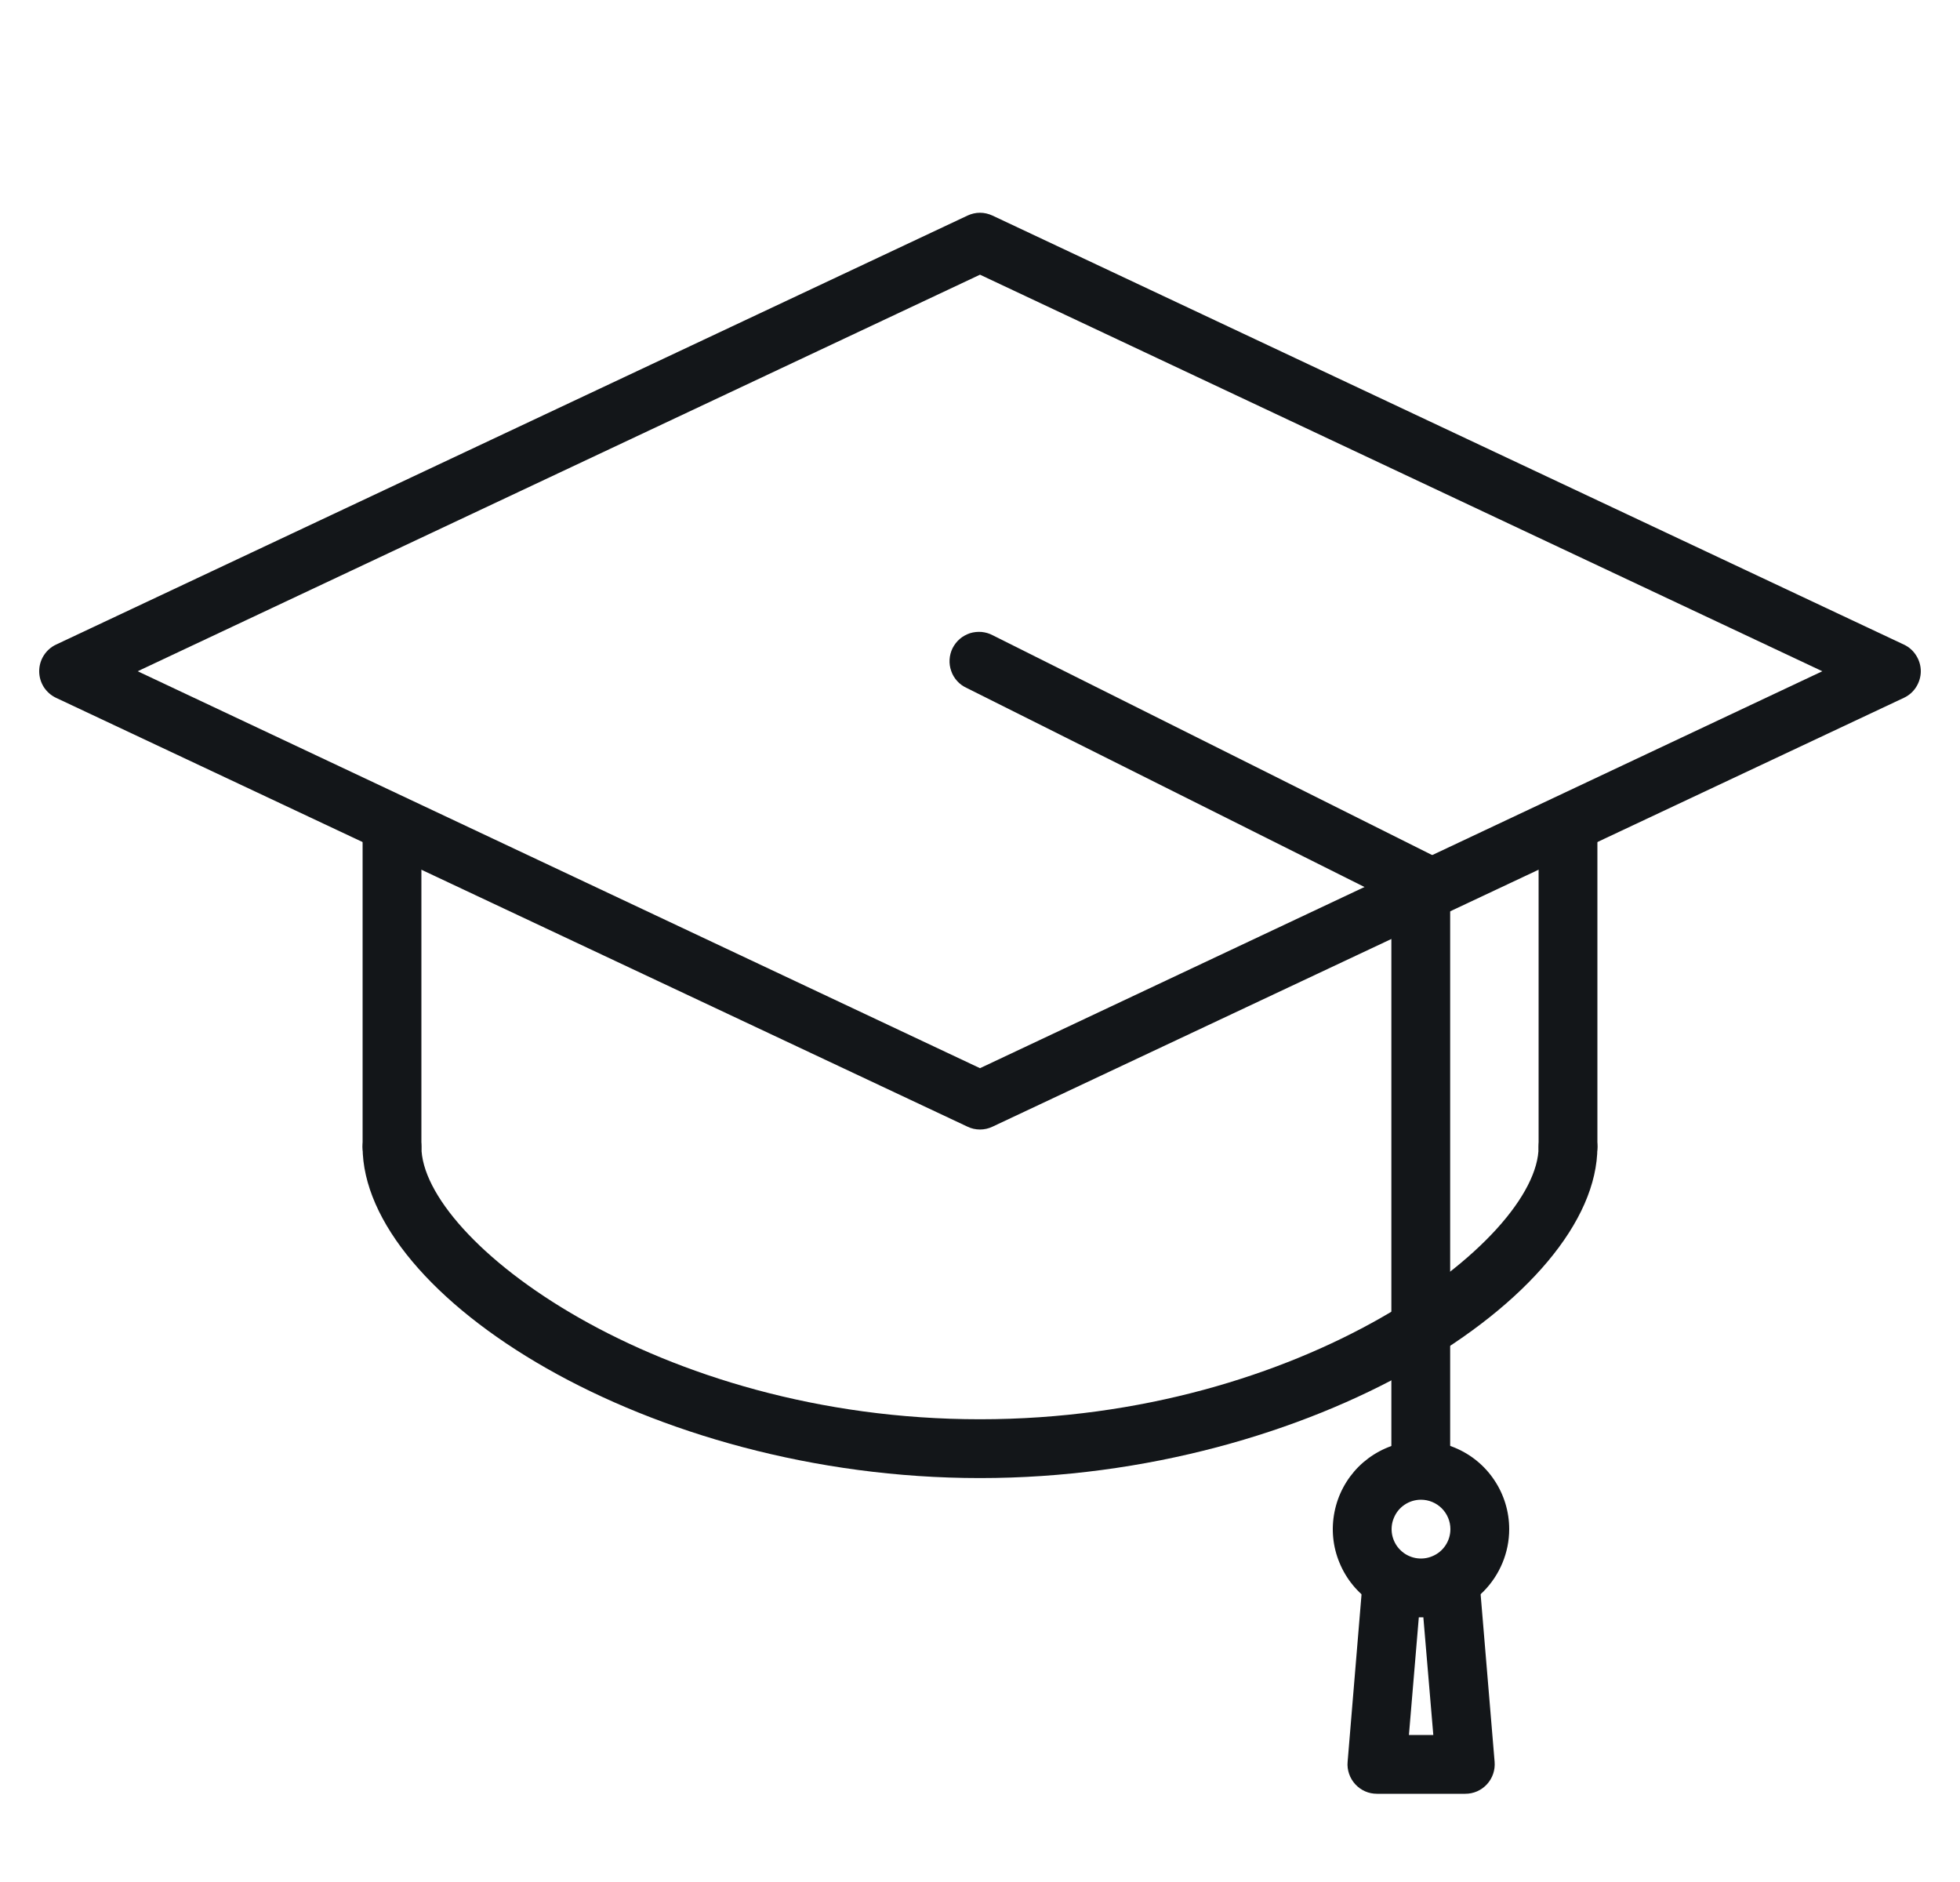 <svg width="25" height="24" viewBox="0 0 25 24" fill="none" xmlns="http://www.w3.org/2000/svg">
<g clip-path="url(#clip0_1042_951)">
<path d="M12.5 14.404C12.445 14.404 12.39 14.392 12.341 14.368L0.715 8.899C0.651 8.869 0.597 8.821 0.558 8.761C0.52 8.7 0.5 8.631 0.5 8.56C0.5 8.488 0.52 8.419 0.558 8.359C0.597 8.298 0.651 8.25 0.715 8.22L12.341 2.749C12.39 2.726 12.445 2.713 12.5 2.713C12.555 2.713 12.609 2.726 12.659 2.749L24.284 8.22C24.349 8.25 24.403 8.298 24.441 8.359C24.479 8.419 24.5 8.488 24.5 8.56C24.5 8.631 24.479 8.7 24.441 8.761C24.403 8.821 24.349 8.869 24.284 8.899L12.659 14.368C12.609 14.392 12.555 14.404 12.5 14.404ZM1.756 8.56L12.5 13.622L23.244 8.56L12.5 3.503L1.756 8.56Z" fill="#131619"/>
<path d="M5 15C4.901 15 4.805 14.96 4.735 14.89C4.665 14.82 4.625 14.725 4.625 14.625V10.688C4.625 10.588 4.665 10.493 4.735 10.422C4.805 10.352 4.901 10.312 5 10.312C5.099 10.312 5.195 10.352 5.265 10.422C5.335 10.493 5.375 10.588 5.375 10.688V14.625C5.375 14.725 5.335 14.82 5.265 14.89C5.195 14.96 5.099 15 5 15Z" fill="#131619"/>
<path d="M20 15C19.901 15 19.805 14.96 19.735 14.89C19.665 14.82 19.625 14.725 19.625 14.625V10.688C19.625 10.588 19.665 10.493 19.735 10.422C19.805 10.352 19.901 10.312 20 10.312C20.099 10.312 20.195 10.352 20.265 10.422C20.335 10.493 20.375 10.588 20.375 10.688V14.625C20.375 14.725 20.335 14.82 20.265 14.89C20.195 14.96 20.099 15 20 15Z" fill="#131619"/>
<path d="M12.5 18.849C8.259 18.849 4.625 16.526 4.625 14.625C4.625 14.525 4.665 14.43 4.735 14.36C4.805 14.29 4.901 14.25 5 14.25C5.099 14.25 5.195 14.29 5.265 14.36C5.335 14.43 5.375 14.525 5.375 14.625C5.375 15.814 8.375 18.099 12.5 18.099C16.625 18.099 19.625 15.814 19.625 14.625C19.625 14.525 19.665 14.43 19.735 14.36C19.805 14.29 19.901 14.25 20 14.25C20.099 14.25 20.195 14.29 20.265 14.36C20.335 14.43 20.375 14.525 20.375 14.625C20.375 16.526 16.741 18.849 12.5 18.849Z" fill="#131619"/>
<path d="M18.122 18.938C18.022 18.938 17.927 18.898 17.857 18.828C17.786 18.758 17.747 18.662 17.747 18.563V11.483L12.33 8.773C12.284 8.752 12.243 8.723 12.209 8.685C12.175 8.648 12.149 8.605 12.133 8.557C12.116 8.51 12.109 8.46 12.112 8.41C12.115 8.36 12.128 8.311 12.15 8.266C12.173 8.221 12.204 8.181 12.242 8.148C12.28 8.115 12.325 8.091 12.372 8.075C12.42 8.06 12.471 8.055 12.521 8.059C12.571 8.064 12.619 8.078 12.664 8.102L18.289 10.915C18.351 10.946 18.404 10.993 18.44 11.053C18.477 11.112 18.497 11.181 18.497 11.25V18.563C18.497 18.662 18.457 18.758 18.387 18.828C18.317 18.898 18.221 18.938 18.122 18.938Z" fill="#131619"/>
<path d="M18.125 20.625C17.902 20.625 17.685 20.559 17.5 20.435C17.315 20.312 17.171 20.136 17.086 19.93C17 19.725 16.978 19.499 17.022 19.28C17.065 19.062 17.172 18.862 17.329 18.704C17.487 18.547 17.687 18.44 17.905 18.397C18.124 18.353 18.35 18.375 18.555 18.461C18.761 18.546 18.937 18.69 19.06 18.875C19.184 19.06 19.25 19.277 19.25 19.5C19.25 19.798 19.131 20.084 18.921 20.296C18.709 20.506 18.423 20.625 18.125 20.625ZM18.125 19.125C18.051 19.125 17.978 19.147 17.917 19.188C17.855 19.229 17.807 19.288 17.779 19.357C17.75 19.425 17.743 19.5 17.757 19.573C17.772 19.646 17.807 19.713 17.86 19.765C17.912 19.818 17.979 19.853 18.052 19.868C18.125 19.882 18.2 19.875 18.268 19.846C18.337 19.818 18.396 19.77 18.437 19.708C18.478 19.647 18.5 19.574 18.5 19.5C18.5 19.401 18.46 19.305 18.39 19.235C18.32 19.165 18.224 19.125 18.125 19.125Z" fill="#131619"/>
<path d="M18.689 22.875H17.564C17.512 22.875 17.46 22.865 17.413 22.844C17.365 22.823 17.322 22.792 17.287 22.754C17.252 22.716 17.225 22.671 17.208 22.621C17.191 22.572 17.184 22.52 17.189 22.468L17.376 20.218C17.38 20.119 17.423 20.025 17.496 19.957C17.569 19.889 17.666 19.854 17.765 19.857C17.865 19.861 17.959 19.904 18.026 19.977C18.094 20.05 18.13 20.147 18.126 20.246C18.123 20.147 18.159 20.05 18.226 19.977C18.294 19.904 18.388 19.861 18.487 19.857C18.587 19.854 18.684 19.889 18.757 19.957C18.829 20.025 18.873 20.119 18.876 20.218L19.064 22.468C19.068 22.52 19.062 22.572 19.045 22.621C19.028 22.671 19.001 22.716 18.966 22.754C18.931 22.792 18.888 22.823 18.84 22.844C18.792 22.865 18.741 22.875 18.689 22.875ZM17.971 22.125H18.282L18.126 20.282C18.125 20.273 18.125 20.263 18.126 20.254C18.127 20.263 18.127 20.273 18.126 20.282L17.971 22.125Z" fill="#131619"/>
</g>
<defs>
<clipPath id="clip0_1042_951">
<rect width="24" height="24" fill="white" transform="translate(0.5)"/>
</clipPath>
</defs>
</svg>

